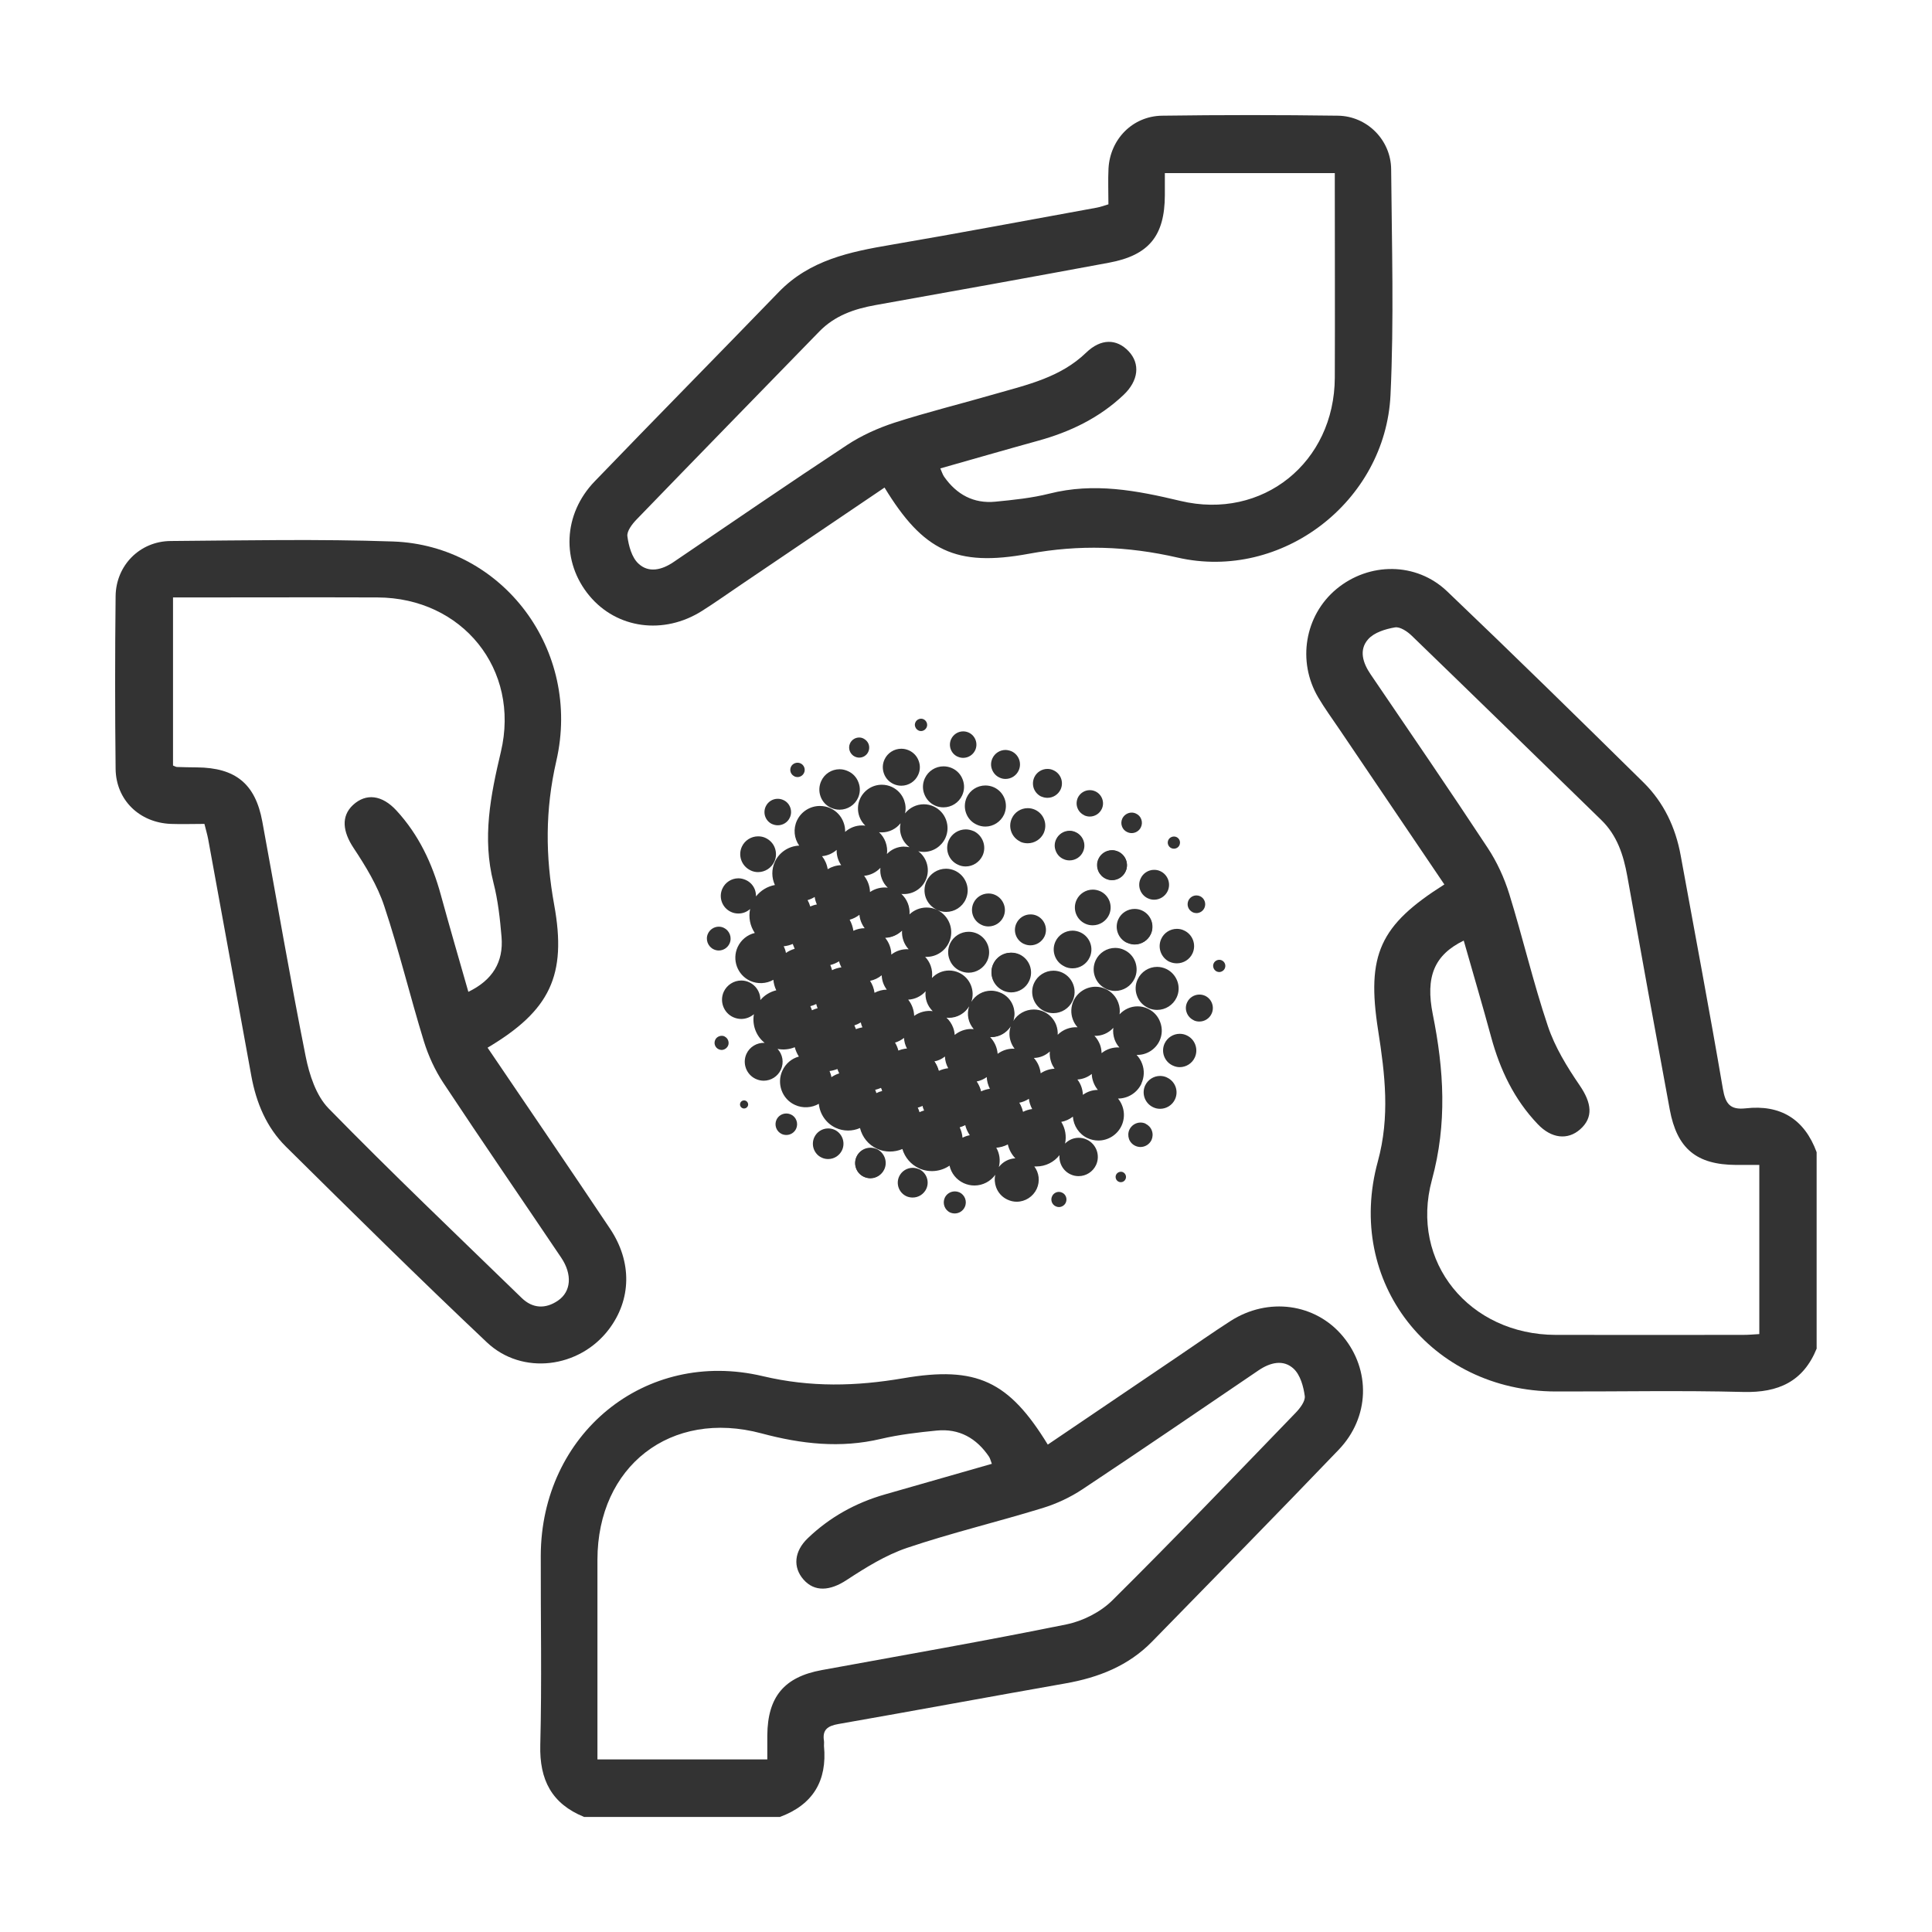<?xml version="1.0" encoding="UTF-8"?><svg id="Capa_1" xmlns="http://www.w3.org/2000/svg" viewBox="0 0 239.3 239.3"><defs><style>.cls-1{fill:#333;}</style></defs><g><path class="cls-1" d="M225.03,167c-1.66,4.12-4.75,5.52-9.1,5.41-7.75-.2-15.5-.04-23.25-.06-15.46-.04-26.11-13.56-22.02-28.49,1.52-5.57,.89-10.79,.04-16.22-1.48-9.42,.22-13.05,8.2-18.09-4.33-6.41-8.67-12.81-13-19.22-.88-1.31-1.82-2.58-2.62-3.94-2.64-4.47-1.67-10.16,2.24-13.42,4.04-3.36,9.9-3.38,13.73,.28,8.19,7.81,16.27,15.74,24.33,23.68,2.5,2.47,3.96,5.56,4.59,9.02,1.76,9.64,3.58,19.26,5.23,28.92,.32,1.86,.9,2.62,2.82,2.41,4.31-.49,7.28,1.33,8.79,5.43v24.28Zm-7.11-22.71c-1.12,0-2.01,0-2.9,0-4.89-.03-7.3-2.01-8.2-6.85-1.78-9.63-3.54-19.27-5.26-28.91-.47-2.62-1.26-5.06-3.22-6.96-7.81-7.61-15.62-15.23-23.46-22.81-.55-.54-1.47-1.16-2.1-1.05-1.18,.2-2.58,.63-3.32,1.47-1.17,1.32-.66,2.93,.31,4.35,4.86,7.14,9.74,14.27,14.49,21.48,1.15,1.74,2.06,3.72,2.68,5.72,1.68,5.43,2.97,10.98,4.78,16.36,.87,2.6,2.37,5.05,3.93,7.33,1.5,2.19,1.74,3.98,.07,5.46-1.55,1.37-3.57,1.14-5.26-.65-2.91-3.05-4.66-6.72-5.76-10.76-1.08-3.99-2.26-7.95-3.4-11.97-3.64,1.78-4.77,4.46-3.83,9.15,1.38,6.85,1.79,13.52-.11,20.49-2.78,10.21,4.68,19.17,15.31,19.2,7.75,.02,15.5,0,23.25,0,.66,0,1.31-.06,1.99-.1v-20.95Z"/><path class="cls-1" d="M72.33,225.04c-4-1.63-5.52-4.59-5.41-8.89,.2-7.82,.04-15.64,.06-23.46,.04-15.03,12.86-25.69,27.49-22.24,5.95,1.41,11.56,1.26,17.42,.26,9.1-1.56,13.08,.37,17.89,8.22,5.38-3.65,10.76-7.29,16.14-10.93,2.16-1.46,4.29-2.96,6.48-4.37,4.68-3.01,10.55-2.19,13.94,1.9,3.46,4.17,3.33,10.02-.54,14.05-7.64,7.97-15.38,15.85-23.1,23.75-2.94,3.01-6.65,4.46-10.74,5.18-9.38,1.65-18.74,3.39-28.12,5.03-1.31,.23-2.01,.7-1.78,2.1,.03,.2-.01,.41,0,.62,.41,4.31-1.36,7.27-5.46,8.79h-24.28Zm22.71-7.11c0-1.1,0-2.04,0-2.99,.04-4.77,2.09-7.23,6.74-8.08,10.11-1.85,20.23-3.61,30.3-5.66,2.03-.41,4.23-1.52,5.69-2.97,7.7-7.63,15.19-15.46,22.72-23.25,.54-.56,1.21-1.44,1.12-2.07-.16-1.18-.55-2.6-1.37-3.37-1.28-1.2-2.92-.78-4.35,.19-7.26,4.93-14.5,9.88-21.81,14.73-1.52,1.01-3.24,1.81-4.98,2.34-5.56,1.71-11.24,3.06-16.75,4.92-2.66,.9-5.14,2.45-7.51,4-2.01,1.32-3.94,1.5-5.32-.08-1.33-1.52-1.16-3.49,.53-5.11,2.72-2.61,5.93-4.39,9.56-5.43,4.39-1.26,8.79-2.51,13.24-3.79-.15-.4-.21-.68-.36-.9-1.55-2.28-3.68-3.49-6.46-3.22-2.32,.23-4.65,.5-6.91,1.03-5.02,1.19-9.87,.64-14.8-.68-11.24-3.01-20.31,4.07-20.32,15.65,0,7.48,0,14.95,0,22.43v2.3h21.05Z"/><path class="cls-1" d="M137.29,25.3c0-1.54-.06-2.98,.01-4.41,.19-3.64,2.98-6.51,6.64-6.56,7.27-.1,14.53-.1,21.8,0,3.6,.06,6.54,3.02,6.57,6.64,.08,9.32,.36,18.66-.08,27.96-.63,13.21-13.48,23.08-26.38,20.13-6.24-1.43-12.18-1.62-18.42-.47-9.05,1.67-13.1-.37-17.87-8.2-5.95,4.02-11.9,8.05-17.84,12.07-1.59,1.07-3.15,2.19-4.77,3.21-4.74,3-10.54,2.21-13.94-1.87-3.5-4.2-3.29-10.11,.66-14.19,7.56-7.85,15.22-15.61,22.79-23.44,3.83-3.96,8.8-4.98,13.92-5.85,8.5-1.45,16.98-3.06,25.47-4.6,.4-.07,.79-.22,1.47-.42Zm-20.82,32.72c.19,.43,.29,.77,.48,1.04,1.54,2.19,3.64,3.34,6.33,3.08,2.25-.22,4.52-.45,6.7-1,5.53-1.4,10.81-.39,16.21,.9,10.21,2.44,19.1-4.77,19.14-15.26,.03-7.82,0-15.64,0-23.46,0-.6,0-1.2,0-1.88h-21.05c0,.99,0,1.87,0,2.75-.02,5.01-1.96,7.43-6.93,8.35-9.63,1.79-19.27,3.53-28.92,5.25-2.62,.47-5.03,1.3-6.94,3.26-7.56,7.77-15.13,15.52-22.66,23.31-.54,.56-1.21,1.44-1.12,2.07,.16,1.18,.54,2.61,1.36,3.37,1.28,1.21,2.92,.79,4.35-.18,7.15-4.85,14.27-9.74,21.48-14.49,1.8-1.19,3.85-2.11,5.9-2.78,4.1-1.32,8.3-2.35,12.44-3.55,4.01-1.15,8.11-2.05,11.29-5.12,1.83-1.77,3.78-1.74,5.26-.18,1.47,1.56,1.23,3.66-.63,5.42-3.01,2.85-6.62,4.58-10.58,5.67-4.02,1.11-8.02,2.27-12.12,3.43Z"/><path class="cls-1" d="M60.4,129.78c5.11,7.54,10.17,14.95,15.16,22.41,2.76,4.13,2.64,8.79-.15,12.47-3.64,4.8-10.73,5.74-15.11,1.6-8.42-7.95-16.66-16.1-24.9-24.25-2.39-2.37-3.66-5.41-4.27-8.74-1.77-9.77-3.56-19.53-5.34-29.3-.11-.6-.29-1.18-.47-1.92-1.44,0-2.8,.05-4.17,0-3.88-.16-6.78-2.96-6.83-6.81-.08-7.13-.08-14.26,0-21.39,.04-3.82,3-6.81,6.81-6.84,9.19-.07,18.38-.26,27.56,.06,13.57,.48,23.37,13.44,20.22,27.17-1.4,6.08-1.36,11.82-.27,17.82,1.6,8.77-.53,13.12-8.25,17.71Zm-2.39-6.93c2.98-1.44,4.38-3.68,4.11-6.82-.19-2.25-.44-4.52-1-6.7-1.41-5.53-.36-10.81,.92-16.21,2.42-10.22-4.79-19.08-15.28-19.12-7.82-.03-15.64,0-23.45,0-.6,0-1.19,0-1.88,0v20.82c.24,.09,.36,.18,.49,.18,.82,.03,1.64,.04,2.47,.05,4.78,.04,7.24,2.03,8.1,6.71,1.79,9.7,3.44,19.42,5.37,29.09,.45,2.26,1.29,4.85,2.83,6.43,7.81,7.99,15.91,15.7,23.93,23.49,1.36,1.32,2.96,1.38,4.5,.32,1.63-1.12,1.78-3.24,.4-5.3-4.86-7.22-9.8-14.39-14.6-21.65-1.04-1.57-1.86-3.36-2.42-5.17-1.71-5.56-3.07-11.23-4.91-16.75-.84-2.54-2.3-4.93-3.79-7.18-1.35-2.03-1.58-3.93-.08-5.33,1.62-1.5,3.61-1.25,5.39,.69,2.75,2.99,4.43,6.55,5.49,10.44,1.1,4.01,2.26,7.99,3.41,12.01Z"/></g><g><path class="cls-1" d="M116.07,112.7c.35,.17,.73,.25,1.12,.25,1.04,0,1.99-.61,2.42-1.55,.3-.65,.33-1.38,.08-2.04-.25-.67-.74-1.2-1.39-1.51-.35-.16-.73-.25-1.12-.25-1.04,0-1.99,.61-2.42,1.55-.3,.65-.33,1.38-.09,2.04,.25,.67,.74,1.2,1.39,1.5m4.92-10.55c.34,.16,.7,.24,1.07,.24,.99,0,1.89-.59,2.31-1.48,.28-.62,.31-1.31,.08-1.95-.24-.64-.7-1.14-1.32-1.43-.34-.15-.69-.23-1.07-.23-.99,0-1.9,.58-2.31,1.48-.28,.62-.31,1.31-.08,1.94,.23,.64,.7,1.15,1.32,1.43m-.4,.8c-.3-.13-.63-.21-.96-.21-.89,0-1.72,.53-2.09,1.33-.53,1.15-.03,2.52,1.12,3.04,.3,.15,.62,.22,.96,.22,.89,0,1.71-.53,2.09-1.34,.53-1.14,.03-2.51-1.12-3.05m19.03,13.85c.29,.14,.6,.2,.92,.21,.86,0,1.65-.51,2.01-1.28,.25-.53,.27-1.14,.07-1.69-.21-.55-.61-.99-1.15-1.24-.3-.14-.61-.2-.93-.2-.86,0-1.65,.5-2.01,1.28-.51,1.1-.03,2.42,1.08,2.93m2.57-5.53c.24,.12,.51,.18,.78,.18,.72,0,1.38-.43,1.68-1.07,.43-.93,.02-2.03-.9-2.46-.25-.12-.5-.17-.78-.17-.72,0-1.38,.43-1.67,1.08-.21,.44-.23,.95-.06,1.41,.17,.46,.51,.83,.96,1.04m2.9-6.22c.1,.05,.21,.07,.32,.07,.3,0,.57-.17,.69-.44,.08-.19,.09-.4,.02-.58-.07-.19-.21-.34-.39-.42-.37-.17-.84,0-1.01,.37-.18,.38,0,.83,.37,1m-5.44-1.98c.17,.08,.35,.12,.53,.12,.49,0,.95-.29,1.15-.74,.14-.3,.16-.65,.04-.97-.11-.32-.35-.57-.66-.71-.17-.08-.35-.12-.53-.12-.49,0-.95,.3-1.16,.74-.14,.31-.16,.65-.04,.97,.11,.32,.35,.57,.66,.71m-3.26,5.33c.16,.18,.36,.34,.59,.44,.25,.12,.51,.18,.78,.18,.72,0,1.38-.42,1.68-1.08,.43-.92,.02-2.02-.9-2.45-.25-.11-.51-.18-.77-.18h-.03c-.72,0-1.37,.42-1.67,1.07-.21,.44-.22,.94-.06,1.4,.08,.24,.22,.45,.39,.62m-17.47,11.84c.34,.16,.7,.24,1.06,.24h0c.99,0,1.89-.58,2.31-1.47,.59-1.27,.03-2.78-1.24-3.37-.33-.15-.69-.23-1.06-.23-.99,0-1.9,.58-2.31,1.47-.28,.62-.31,1.31-.07,1.94,.23,.64,.7,1.14,1.31,1.43m15.39-19.26c.22,.1,.45,.15,.68,.15,.64,0,1.22-.37,1.49-.95,.38-.81,.02-1.79-.8-2.17-.22-.1-.44-.15-.69-.15-.63,0-1.21,.37-1.48,.94-.18,.41-.2,.85-.05,1.25,.15,.41,.45,.73,.85,.92m-7.93,3.28c.29,.13,.6,.19,.92,.19,.84,0,1.62-.49,1.98-1.25,.24-.54,.27-1.12,.07-1.67-.2-.55-.6-.98-1.13-1.23-.29-.13-.59-.2-.91-.2-.85,0-1.62,.49-1.97,1.26-.51,1.09-.03,2.38,1.06,2.89m2.6-5.59c.24,.11,.5,.16,.75,.16,.7,0,1.33-.41,1.63-1.04,.41-.9,.02-1.96-.88-2.37-.24-.12-.49-.17-.76-.17-.69,0-1.33,.41-1.62,1.04-.2,.44-.22,.93-.06,1.38,.17,.44,.49,.8,.93,1.01m-7.4,15.89c.27,.13,.56,.19,.85,.19,.79,0,1.52-.46,1.85-1.18,.23-.49,.25-1.05,.06-1.56-.19-.51-.56-.92-1.05-1.15-.27-.13-.56-.19-.86-.19-.79,0-1.52,.46-1.85,1.18-.47,1.02-.03,2.23,.99,2.7m-2.74,33.14c-.18-.08-.38-.12-.57-.12-.53,0-1.02,.31-1.24,.79-.31,.69-.02,1.5,.66,1.82,.19,.08,.38,.12,.58,.12,.53,0,1.02-.31,1.24-.8,.32-.68,.02-1.49-.67-1.82m-10.23-5.35c-.25-.12-.51-.17-.79-.17-.74,0-1.41,.43-1.72,1.1-.21,.46-.24,.97-.06,1.45,.17,.47,.52,.85,.98,1.06,.25,.11,.52,.18,.8,.18,.73,0,1.41-.44,1.72-1.11,.44-.94,.02-2.07-.93-2.52m30.5,2.87c-.31-.14-.71,0-.86,.32-.15,.32,0,.72,.32,.86,.08,.04,.18,.06,.27,.06,.25,0,.48-.15,.58-.38,.15-.33,0-.71-.32-.86m-25.27-.37c-.24-.11-.51-.17-.77-.17-.72,0-1.38,.42-1.68,1.07-.43,.93-.02,2.02,.9,2.45,.25,.11,.51,.16,.78,.16,.72,0,1.37-.42,1.68-1.07,.43-.93,.02-2.02-.9-2.45m36.87-24.48c.1,.04,.21,.07,.31,.07,.29,0,.57-.18,.69-.44,.18-.39,.01-.83-.37-1.01-.37-.17-.83,0-1,.37-.09,.18-.09,.39-.02,.58,.07,.19,.21,.34,.39,.43m-19.15,27.39c-.12-.06-.26-.09-.39-.09-.36,0-.7,.21-.85,.55-.22,.46-.01,1.03,.46,1.24,.13,.06,.26,.09,.39,.09,.36,0,.7-.22,.85-.55,.21-.47,.01-1.03-.46-1.24m10.35-8.54c-.2-.09-.42-.14-.63-.14-.59,0-1.13,.35-1.38,.88-.17,.37-.18,.78-.05,1.16,.14,.38,.42,.68,.79,.85,.2,.09,.41,.14,.63,.14,.58,0,1.12-.34,1.37-.87,.16-.37,.18-.78,.04-1.16-.14-.38-.42-.68-.78-.85m3.37-7.21c.28,.13,.56,.2,.86,.2,.8,0,1.54-.47,1.87-1.2,.23-.5,.25-1.06,.06-1.58-.19-.52-.57-.93-1.07-1.16-.27-.13-.56-.19-.86-.19-.8,0-1.53,.47-1.87,1.2-.48,1.03-.02,2.26,1.01,2.73m2.47-18.98c.15,.06,.3,.1,.46,.1h0c.43,0,.81-.25,.99-.64,.25-.55,.01-1.2-.53-1.45-.15-.07-.3-.1-.46-.1-.43,0-.81,.25-.99,.63-.25,.55-.02,1.19,.53,1.45m-5.52,11.86c.35,.16,.73,.24,1.11,.24h0c1.04,0,1.98-.6,2.42-1.54,.3-.64,.33-1.37,.08-2.04-.25-.66-.74-1.2-1.38-1.5-.35-.16-.73-.25-1.12-.25-1.03,0-1.98,.61-2.41,1.55-.3,.64-.33,1.37-.08,2.03,.24,.67,.73,1.2,1.38,1.5m2.66-5.71c.28,.13,.59,.19,.9,.19h0c.83,0,1.59-.48,1.94-1.24,.49-1.07,.02-2.34-1.05-2.83-.28-.14-.58-.2-.89-.2-.83,0-1.6,.49-1.94,1.25-.49,1.07-.02,2.34,1.04,2.84m2.99,7.24c.22,.11,.46,.15,.7,.15,.65,0,1.24-.38,1.51-.97,.39-.84,.02-1.83-.81-2.22-.22-.1-.46-.15-.7-.15-.65,0-1.25,.38-1.52,.97-.19,.4-.21,.85-.05,1.27,.15,.41,.46,.75,.87,.94m-3.32,7.09c-.27-.13-.56-.19-.85-.19-.79,0-1.51,.46-1.85,1.18-.47,1.02-.02,2.23,1,2.7,.27,.13,.56,.19,.85,.19,.79,0,1.52-.46,1.85-1.18,.47-1.02,.03-2.22-.99-2.69m-3.18,.75c.36-.78,.4-1.65,.1-2.45-.15-.42-.39-.79-.69-1.11,1.19,.05,2.33-.65,2.84-1.74,.34-.73,.37-1.55,.09-2.3-.27-.76-.82-1.35-1.55-1.69-.4-.19-.82-.28-1.26-.28-.86,0-1.66,.37-2.23,.99,.07-.48,.02-.98-.16-1.45-.28-.75-.83-1.35-1.56-1.69-.4-.19-.82-.28-1.25-.28-1.17,0-2.24,.69-2.73,1.74-.33,.73-.37,1.55-.09,2.3,.13,.37,.33,.7,.59,.98-.92-.06-1.82,.29-2.46,.93,.02-.39-.04-.8-.18-1.19-.27-.74-.82-1.33-1.54-1.67-.4-.18-.82-.27-1.24-.27-1.04,0-2.01,.55-2.54,1.42,.2-.61,.19-1.26-.03-1.87-.26-.72-.79-1.28-1.48-1.6,0,0-.02,0-.02,0-.02-.01-.03-.02-.04-.02-.38-.17-.78-.26-1.19-.26-1,0-1.93,.53-2.44,1.38,.49-1.4-.16-2.98-1.53-3.61-.39-.18-.8-.27-1.22-.27-.82,0-1.59,.35-2.13,.93,.07-.51,.02-1.04-.16-1.53-.15-.41-.38-.78-.68-1.09,.06,0,.12,0,.18,0,1.19,0,2.27-.7,2.77-1.78,.71-1.53,.03-3.34-1.49-4.05-.41-.19-.83-.28-1.28-.28-.8,0-1.56,.31-2.12,.85,.08-.95-.3-1.89-1.01-2.54,.11,.02,.22,.02,.33,.02,1.15,0,2.2-.67,2.68-1.71,.33-.71,.36-1.52,.09-2.25-.2-.54-.55-1.01-1-1.34,.22,.05,.44,.08,.67,.08,1.15,0,2.19-.67,2.68-1.71,.33-.72,.36-1.51,.09-2.26-.27-.74-.81-1.32-1.53-1.66-.39-.18-.8-.27-1.23-.27-.91,0-1.77,.43-2.32,1.13,.12-.54,.08-1.09-.11-1.62-.27-.74-.82-1.33-1.53-1.66-.39-.18-.81-.27-1.24-.27-1.15,0-2.19,.67-2.68,1.71-.33,.72-.36,1.51-.09,2.25,.16,.43,.41,.8,.73,1.11-.14-.02-.28-.03-.42-.03-.78,0-1.52,.3-2.08,.8,.01-.39-.05-.79-.2-1.18-.29-.78-.86-1.4-1.62-1.75-.41-.19-.86-.28-1.31-.28-1.22,0-2.33,.71-2.84,1.81-.48,1.03-.35,2.21,.28,3.1-1.29,.05-2.47,.82-3.01,2-.43,.93-.42,1.97,0,2.88-.94,.17-1.76,.68-2.34,1.41,0-.26-.04-.55-.13-.81-.2-.55-.6-.98-1.13-1.22-.29-.13-.6-.21-.92-.21-.85,0-1.63,.5-1.98,1.27-.51,1.09-.03,2.39,1.06,2.89,.29,.14,.6,.2,.92,.2,.55,0,1.06-.2,1.45-.56-.22,1.03-.01,2.1,.58,2.97-.93,.22-1.71,.86-2.12,1.74-.73,1.58-.04,3.46,1.54,4.19,.92,.42,2.02,.37,2.88-.13,.04,.45,.16,.89,.36,1.3-.78,.19-1.46,.61-1.97,1.21,0-.29-.04-.58-.15-.87-.22-.59-.66-1.07-1.23-1.33-.31-.15-.65-.22-.99-.22-.92,0-1.77,.55-2.16,1.38-.55,1.19-.03,2.61,1.16,3.16,.32,.14,.65,.22,1,.22,.58,0,1.14-.22,1.57-.59-.24,1.34,.27,2.71,1.33,3.55-.95-.04-1.85,.49-2.25,1.36-.54,1.17-.02,2.57,1.15,3.11,.31,.14,.64,.22,.98,.22,.91,0,1.74-.53,2.13-1.36,.41-.89,.22-1.9-.41-2.58,.7,.14,1.46,.07,2.13-.21,.11,.41,.28,.8,.51,1.16-.9,.24-1.64,.87-2.04,1.74-.36,.78-.39,1.65-.1,2.45,.29,.8,.88,1.45,1.66,1.8,.94,.44,2.07,.37,2.95-.14,.12,1.27,.91,2.43,2.1,2.98,.95,.44,2.06,.44,3,.02,.28,1.13,1.04,2.08,2.11,2.57,1,.46,2.16,.45,3.14,.03,.31,1.05,1.05,1.92,2.06,2.39,1.23,.57,2.7,.42,3.78-.33,.21,.95,.85,1.75,1.76,2.17,.42,.19,.86,.29,1.33,.29,1.03,0,1.99-.51,2.58-1.33-.12,.51-.08,1.05,.1,1.55,.25,.68,.75,1.23,1.41,1.53,.36,.17,.75,.26,1.14,.26h0c1.06,0,2.03-.63,2.48-1.59,.43-.94,.29-2.01-.3-2.78,.09,0,.18,0,.27,0,1.13,0,2.18-.54,2.85-1.4-.03,.35,.02,.71,.14,1.04,.22,.6,.66,1.08,1.23,1.34,.32,.15,.65,.22,1,.22,.92,0,1.77-.54,2.16-1.38,.55-1.19,.03-2.61-1.16-3.15-.31-.15-.65-.22-.99-.22-.65,0-1.25,.27-1.69,.72,.2-.92,.03-1.89-.47-2.69,.52-.09,1.02-.32,1.44-.65,.08,1.13,.76,2.18,1.83,2.67,.42,.19,.87,.29,1.32,.29,1.23,0,2.36-.72,2.88-1.84,.53-1.15,.31-2.45-.44-3.36h0c1.24,0,2.39-.73,2.91-1.86m-44.04-16.17c-.05-.29-.14-.56-.28-.83,.39-.04,.77-.14,1.12-.29,.07,.2,.15,.4,.24,.6-.39,.11-.76,.29-1.09,.52m3.02-5.76c-.08-.28-.19-.54-.33-.79,.31-.09,.61-.22,.88-.39,.04,.32,.14,.63,.27,.93-.29,.05-.56,.14-.82,.25m2.16-4.62c-.09-.59-.33-1.14-.7-1.61,.68-.06,1.31-.34,1.81-.78-.02,.66,.17,1.33,.56,1.89-.6,.02-1.18,.2-1.67,.5m-1.95,17.47c-.06-.17-.12-.34-.2-.5,.25-.07,.5-.15,.73-.27,.04,.18,.1,.35,.17,.52-.24,.07-.47,.14-.69,.25m2.48-4.96c-.05-.22-.13-.43-.22-.64,.38-.09,.75-.25,1.09-.46,.06,.26,.16,.51,.29,.75-.41,.05-.8,.17-1.16,.35m2.64-4.89c-.07-.48-.23-.94-.46-1.36,.44-.12,.85-.33,1.21-.61,.05,.6,.29,1.18,.65,1.66-.49,0-.96,.11-1.4,.32m2.06-4.8c-.02-.73-.28-1.43-.73-2.01,.78-.07,1.5-.43,2.02-.99-.05,.45,0,.9,.17,1.34,.16,.43,.41,.82,.74,1.12-.76-.1-1.56,.1-2.2,.54m4.23-5.63c-.81,0-1.59,.34-2.13,.92,.07-.5,0-1-.17-1.48-.17-.47-.45-.88-.81-1.22,.11,.02,.22,.02,.34,.02,.91,0,1.77-.43,2.32-1.13-.11,.54-.08,1.1,.12,1.63,.2,.55,.55,1.01,1,1.34-.22-.05-.44-.07-.67-.07m-9.01,28.54c-.04-.25-.13-.51-.23-.75,.33-.04,.66-.13,.97-.25,.06,.18,.14,.36,.23,.54-.35,.11-.67,.27-.97,.47m3.04-5.94c-.06-.16-.12-.32-.2-.47,.28-.09,.55-.22,.8-.37,.04,.21,.11,.42,.2,.61-.28,.05-.54,.12-.8,.22m2.3-4.5c-.07-.53-.26-1.03-.55-1.48,.53-.11,1.03-.35,1.44-.69,.02,.64,.24,1.26,.63,1.78-.53,0-1.05,.15-1.52,.39m2.08-4.73c0-.76-.28-1.5-.76-2.08,.79-.02,1.54-.36,2.09-.89-.03,.42,.03,.85,.18,1.26,.14,.39,.36,.75,.64,1.05-.78-.06-1.56,.19-2.15,.66m-1.85,17.15c-.04-.14-.09-.27-.15-.4,.25-.06,.5-.15,.74-.25,.04,.13,.09,.26,.14,.39-.26,.06-.5,.15-.74,.27m2.74-5.26c-.09-.35-.23-.69-.42-1,.4-.12,.78-.32,1.11-.58,.03,.46,.15,.91,.37,1.31-.36,.03-.73,.12-1.07,.26m1.96-4.3c-.02-.73-.28-1.44-.74-2.01,.83-.04,1.61-.42,2.16-1.04-.11,.91,.22,1.83,.88,2.46-.81-.11-1.65,.12-2.3,.59m.66,11.92c-.06-.2-.13-.39-.22-.58,.18-.05,.36-.12,.53-.19,.01-.01,.04-.02,.05-.03,.05,.21,.12,.41,.21,.6-.2,.05-.39,.12-.57,.21m2.37-5.11c-.11-.43-.29-.82-.54-1.18,.49-.09,.94-.3,1.32-.61,.02,.51,.16,1.01,.41,1.45-.41,.05-.81,.16-1.19,.34m4.05-5.2c-.76,0-1.49,.27-2.06,.74-.02-.3-.08-.61-.19-.9-.18-.48-.46-.9-.83-1.24,.1,0,.2,.02,.3,.02,1.03,0,1.99-.55,2.51-1.43-.34,.99-.1,2.07,.57,2.82-.1,0-.2,0-.3,0m-1.09,13.46c-.04-.45-.16-.89-.36-1.3,.24-.08,.46-.17,.69-.28,.11,.46,.31,.89,.57,1.27-.31,.06-.62,.16-.9,.31m1.73-6.96c.46-.09,.9-.28,1.27-.55,.02,.5,.16,1,.39,1.45-.39,.05-.78,.17-1.13,.34-.1-.45-.29-.86-.54-1.24m4.56-4.07c-.71,0-1.38,.23-1.93,.64-.06-.78-.39-1.51-.93-2.07,.05,0,.07,.01,.13,0,.99,0,1.9-.52,2.42-1.35-.22,.64-.21,1.33,.03,1.97,.11,.3,.26,.57,.45,.82-.06,0-.12,0-.17,0m2.55,1.14c.75-.01,1.45-.31,1.98-.8-.04,.46,.03,.92,.19,1.37,.1,.27,.24,.53,.4,.76-.61,.03-1.21,.23-1.72,.57-.08-.71-.37-1.38-.85-1.9m-.21,6.33c-.4,.05-.79,.17-1.15,.36-.09-.4-.25-.79-.46-1.14,.43-.08,.84-.25,1.21-.49,.05,.44,.19,.87,.41,1.27m-4.13,7.18c.21-.81,.1-1.67-.32-2.39,.5-.04,.98-.18,1.43-.41,.15,.65,.47,1.24,.93,1.72-.81,.04-1.56,.44-2.04,1.08m10.41-8.94c-.03-.7-.26-1.36-.68-1.9,.66-.04,1.28-.29,1.78-.69,0,.34,.08,.69,.2,1.02,.13,.35,.32,.68,.55,.96-.67,0-1.32,.22-1.85,.61m2.31-5.18c0-.34-.07-.7-.19-1.03-.16-.41-.39-.79-.69-1.1,.89,.04,1.75-.34,2.34-.99-.07,.49,0,.98,.16,1.45,.14,.37,.33,.7,.59,.98-.8-.05-1.59,.21-2.2,.7m.55-7.95c.35,.16,.73,.25,1.12,.25,1.03,0,1.98-.6,2.42-1.55,.3-.65,.32-1.37,.08-2.04-.25-.67-.74-1.2-1.38-1.49-.35-.17-.73-.25-1.11-.25-1.03,0-1.98,.6-2.42,1.54-.3,.65-.33,1.38-.08,2.04,.24,.66,.73,1.2,1.38,1.49m-2.59-8.07c.29,.14,.61,.2,.93,.2,.86,0,1.65-.51,2.01-1.28,.25-.54,.27-1.14,.07-1.7-.21-.55-.61-.99-1.15-1.24-.3-.13-.61-.2-.93-.2-.86,0-1.65,.51-2.01,1.29-.51,1.1-.03,2.42,1.08,2.93m-2.71-8.01c.25,.12,.5,.17,.77,.17,.71,0,1.37-.42,1.66-1.06,.21-.45,.23-.94,.06-1.4-.17-.46-.51-.83-.95-1.03-.24-.12-.5-.18-.77-.18-.71,0-1.37,.42-1.67,1.07-.21,.45-.23,.94-.05,1.4,.17,.46,.5,.83,.95,1.03m.16,13.32c.31,.15,.64,.22,.98,.22,.91,0,1.74-.53,2.12-1.36,.54-1.16,.03-2.55-1.14-3.09-.31-.14-.64-.22-.98-.22-.91,0-1.74,.53-2.12,1.35-.54,1.17-.03,2.56,1.14,3.09m-2.5,5.54c.35,.16,.72,.24,1.1,.24,1.02,0,1.96-.6,2.39-1.53,.61-1.31,.03-2.88-1.28-3.49-.35-.16-.72-.24-1.1-.24-1.02,0-1.96,.6-2.39,1.52-.61,1.32-.03,2.89,1.29,3.5m-37.01,11.09c-.25-.11-.55,0-.66,.24-.06,.13-.07,.26-.02,.39,.05,.13,.14,.22,.26,.28,.07,.03,.14,.05,.21,.05,.19,0,.38-.12,.46-.29,.12-.25,0-.55-.25-.67m.6-28.53c.29,.14,.6,.21,.92,.21,.86,0,1.65-.5,2.02-1.29,.25-.53,.27-1.13,.07-1.69-.2-.56-.61-.99-1.15-1.25-.29-.14-.6-.2-.93-.2-.86,0-1.65,.5-2.01,1.28-.51,1.1-.03,2.42,1.09,2.94m-3.33,7.11c-.19-.09-.4-.14-.62-.14-.57,0-1.1,.34-1.34,.86-.34,.74-.01,1.61,.72,1.95,.2,.09,.4,.14,.61,.14,.57,0,1.1-.33,1.34-.86,.34-.73,.02-1.61-.72-1.95m6.01-12.85c.22,.1,.45,.15,.69,.15,.64,0,1.23-.37,1.49-.95,.19-.4,.2-.85,.05-1.26-.15-.41-.45-.74-.86-.92-.22-.1-.45-.15-.69-.15-.64,0-1.22,.37-1.49,.96-.38,.83-.02,1.8,.81,2.18m7.3-2.02c.33,.16,.68,.23,1.05,.23,.97,0,1.87-.57,2.27-1.45,.28-.6,.31-1.29,.07-1.91-.23-.64-.69-1.14-1.3-1.41-.34-.16-.69-.24-1.05-.24-.98,0-1.87,.57-2.27,1.46-.28,.61-.31,1.29-.08,1.92,.23,.63,.69,1.13,1.3,1.4m-4.54-3.89c.12,.05,.25,.08,.38,.08,.34,0,.66-.2,.81-.52,.21-.44,.01-.98-.44-1.18-.44-.2-.98,0-1.18,.43-.21,.45-.01,.98,.44,1.18m4.97,43.78c-.25-.11-.52-.17-.8-.17-.74,0-1.41,.43-1.72,1.1-.21,.46-.23,.98-.06,1.45,.18,.48,.52,.86,.99,1.07,.25,.12,.52,.17,.79,.17,.74,0,1.41-.43,1.72-1.1,.44-.95,.02-2.08-.92-2.52m-5.43-1.9c-.18-.08-.37-.12-.56-.12-.52,0-.99,.3-1.21,.77-.15,.32-.16,.69-.04,1.02,.12,.33,.37,.6,.69,.75,.18,.08,.37,.12,.57,.12,.52,0,.99-.3,1.21-.77,.15-.33,.16-.69,.04-1.02-.12-.33-.36-.6-.69-.75m28.87-21.13c.25,.12,.52,.18,.8,.18,.75,0,1.43-.44,1.75-1.11,.44-.96,.02-2.1-.94-2.55-.26-.12-.53-.17-.8-.17-.75,0-1.43,.43-1.75,1.12-.45,.96-.02,2.1,.94,2.54m-37.08,11.45c-.42-.19-.97,0-1.16,.43-.1,.22-.11,.45-.03,.67,.08,.22,.24,.39,.45,.49,.12,.05,.24,.09,.36,.09,.34,0,.65-.21,.8-.51,.1-.21,.1-.45,.02-.67-.08-.22-.24-.39-.45-.49m34.06-32.07c.24,.12,.49,.17,.75,.17,.7,0,1.33-.41,1.62-1.04,.42-.9,.03-1.96-.87-2.38-.24-.1-.49-.16-.75-.17-.7,0-1.34,.41-1.63,1.05-.2,.44-.22,.92-.05,1.36,.17,.45,.49,.81,.93,1.01m.43,26.38c.33,.15,.67,.23,1.02,.23,.96,0,1.84-.56,2.23-1.43,.28-.6,.3-1.27,.08-1.88-.23-.62-.68-1.11-1.27-1.39-.33-.15-.67-.22-1.03-.22-.96,0-1.83,.56-2.23,1.42-.57,1.23-.03,2.69,1.2,3.26m-18.33-28.96c.17,.08,.35,.12,.53,.12,.48,0,.92-.28,1.12-.72,.14-.3,.15-.64,.04-.95-.12-.31-.35-.55-.65-.7-.16-.08-.34-.12-.52-.12-.49,0-.93,.29-1.13,.72-.29,.62-.01,1.36,.6,1.65m12.73,0c.22,.1,.45,.15,.68,.15,.64,0,1.22-.37,1.49-.95,.38-.82,.02-1.8-.8-2.18-.22-.1-.45-.15-.69-.15-.64,0-1.22,.38-1.49,.96-.18,.4-.2,.84-.05,1.25,.15,.41,.45,.74,.85,.92m-2.82,6.05c.34,.16,.7,.23,1.07,.23,.99,0,1.9-.58,2.31-1.47,.29-.62,.32-1.32,.08-1.95-.23-.64-.7-1.15-1.32-1.43-.33-.15-.7-.23-1.06-.23-.99,0-1.89,.57-2.31,1.47-.29,.62-.32,1.31-.08,1.95,.24,.64,.7,1.15,1.32,1.43m-5.12-2.66c.3,.14,.63,.21,.96,.21,.89,0,1.71-.52,2.08-1.33,.26-.55,.29-1.17,.07-1.75-.21-.58-.63-1.03-1.19-1.29-.31-.14-.63-.21-.96-.21-.89,0-1.71,.52-2.08,1.33-.26,.55-.28,1.18-.07,1.75,.21,.58,.63,1.03,1.19,1.29m3.08-6.63c.1,.05,.21,.07,.32,.07,.29,0,.56-.18,.69-.45,.09-.18,.09-.39,.02-.58-.07-.19-.21-.34-.39-.43-.37-.18-.84,0-1.01,.37-.09,.19-.1,.39-.02,.58,.07,.19,.21,.35,.39,.43"/><path class="cls-1" d="M119.66,106.99c.75,0,1.44-.44,1.76-1.12,.45-.97,.02-2.12-.94-2.57-.26-.12-.53-.18-.82-.18-.75,0-1.44,.44-1.75,1.13-.45,.96-.03,2.12,.95,2.56,.25,.12,.53,.18,.8,.18m12.08-.69c.23,.11,.48,.17,.74,.17,.68,0,1.31-.41,1.6-1.02,.19-.42,.22-.91,.05-1.35s-.49-.79-.91-.99c-.23-.11-.48-.16-.74-.16-.69,0-1.31,.41-1.6,1.03-.2,.42-.22,.9-.05,1.34,.16,.44,.49,.79,.92,.99m-5.2-2.42c.23,.11,.49,.17,.74,.17,.68,0,1.31-.41,1.6-1.03,.19-.42,.21-.91,.05-1.35-.16-.45-.49-.8-.92-.99-.23-.11-.48-.17-.74-.17-.68,0-1.31,.41-1.6,1.03-.2,.42-.21,.91-.05,1.35,.16,.44,.49,.8,.92,.99m-2.36,18.64c.31,.14,.65,.22,.99,.22,.92,0,1.76-.54,2.15-1.38,.27-.57,.29-1.21,.07-1.81-.22-.59-.66-1.07-1.23-1.33-.31-.14-.65-.22-.99-.22-.92,0-1.77,.54-2.15,1.38-.55,1.18-.03,2.59,1.16,3.14m4.85-23.99c.22,.1,.45,.15,.69,.15,.63,0,1.22-.37,1.48-.94,.38-.82,.02-1.79-.8-2.17-.21-.1-.44-.15-.68-.15-.63,0-1.21,.37-1.48,.95-.19,.39-.21,.83-.05,1.24,.15,.41,.45,.74,.84,.93m5.42,2.12c.17,.08,.35,.11,.53,.12,.49,0,.95-.29,1.15-.74,.14-.3,.16-.65,.04-.97-.12-.32-.35-.57-.66-.72-.17-.08-.35-.12-.53-.12-.49,0-.94,.29-1.15,.74-.15,.31-.16,.66-.04,.98,.12,.31,.35,.57,.66,.71m-13.28,1.18c.29,.13,.6,.2,.91,.2,.85,0,1.62-.5,1.98-1.26,.24-.53,.26-1.12,.06-1.67-.2-.55-.6-.98-1.13-1.22-.29-.14-.59-.2-.91-.2-.84,0-1.62,.5-1.98,1.26-.5,1.09-.03,2.38,1.06,2.89m-4.8,10.31c.27,.12,.56,.19,.85,.19,.79,0,1.52-.47,1.85-1.19,.23-.5,.25-1.04,.07-1.55-.19-.51-.56-.92-1.06-1.15-.27-.13-.56-.18-.85-.18-.79,0-1.52,.46-1.85,1.18-.47,1.02-.02,2.23,1,2.7m2.61,7.95c.31,.14,.65,.22,.99,.22,.92,0,1.76-.54,2.15-1.38,.27-.58,.29-1.22,.07-1.81-.22-.59-.65-1.07-1.23-1.33-.31-.15-.65-.23-.99-.23-.92,0-1.77,.55-2.15,1.38-.55,1.19-.02,2.6,1.16,3.14m3.43-9.08c-.66,0-1.26,.39-1.54,.99-.39,.85-.02,1.86,.83,2.25,.22,.11,.46,.16,.71,.16,.66,0,1.26-.39,1.54-.99,.39-.86,.02-1.86-.83-2.25-.22-.1-.46-.16-.71-.16m1.39-14.91c.22,.1,.45,.15,.68,.15,.64,0,1.22-.37,1.49-.95,.38-.82,.02-1.8-.8-2.17-.22-.11-.45-.15-.68-.15-.64,0-1.23,.37-1.49,.94-.18,.4-.2,.85-.05,1.26,.15,.41,.45,.74,.85,.93m3.81,17.33c-.66,0-1.27,.39-1.54,.99-.39,.85-.02,1.86,.83,2.25,.22,.11,.46,.16,.71,.16,.66,0,1.26-.39,1.54-.99,.4-.85,.02-1.86-.83-2.25-.22-.1-.46-.16-.71-.16m14.92-2.84c.14,.06,.3,.1,.46,.1h0c.42,0,.81-.24,.99-.63,.25-.55,.01-1.19-.53-1.45-.14-.07-.3-.1-.46-.1-.42,0-.81,.25-.99,.63-.25,.54-.01,1.19,.53,1.45m-2.86,6.15c.28,.13,.58,.2,.9,.2,.83,0,1.59-.49,1.94-1.24,.5-1.06,.03-2.34-1.04-2.84-.29-.13-.58-.2-.89-.2-.83,0-1.59,.49-1.94,1.24-.5,1.08-.02,2.34,1.05,2.84m2.99,7.25c.22,.1,.46,.15,.7,.15,.65,0,1.24-.38,1.52-.97,.39-.83,.02-1.82-.81-2.21-.22-.11-.45-.16-.7-.16-.65,0-1.24,.39-1.52,.97-.19,.41-.21,.86-.05,1.28,.15,.41,.46,.75,.86,.93m-13.25,1.05c.32,.15,.67,.23,1.02,.23,.96,0,1.83-.55,2.23-1.43,.28-.59,.3-1.27,.08-1.88-.22-.61-.68-1.11-1.28-1.38-.32-.15-.67-.23-1.02-.23-.96,0-1.83,.56-2.24,1.42-.56,1.23-.02,2.69,1.21,3.26m16.07-7.11c.1,.05,.21,.07,.32,.07,.29,0,.57-.18,.69-.43,.17-.38,.01-.83-.37-1.01-.37-.17-.83,0-1.01,.37-.08,.18-.09,.39-.03,.58,.07,.19,.21,.34,.4,.42m-8.35,4.21c.31,.14,.64,.22,.98,.22,.91,0,1.74-.53,2.12-1.35,.54-1.17,.03-2.56-1.14-3.1-.31-.14-.64-.21-.98-.21-.91,0-1.74,.53-2.12,1.35-.54,1.17-.03,2.56,1.14,3.09m-5.06-2.81c.25,.12,.52,.17,.8,.17,.75,0,1.43-.43,1.74-1.11,.45-.96,.03-2.11-.94-2.55-.26-.12-.53-.17-.81-.17-.75,0-1.43,.44-1.75,1.11-.44,.96-.02,2.11,.94,2.55m2.49,8.32c.35,.16,.72,.24,1.1,.24,1.02,0,1.96-.6,2.39-1.53,.61-1.32,.03-2.89-1.29-3.49-.35-.16-.72-.25-1.1-.25-1.02,0-1.96,.6-2.39,1.53-.61,1.32-.03,2.88,1.28,3.5m1.84-19.23c.16,.17,.35,.3,.57,.41,.24,.11,.5,.17,.77,.17,.71,0,1.37-.42,1.67-1.07,.21-.45,.23-.94,.06-1.4-.17-.46-.51-.83-.95-1.04-.24-.11-.49-.17-.75-.17-.72,0-1.37,.43-1.67,1.07-.2,.45-.22,.96-.06,1.42,.08,.23,.21,.43,.37,.61m3.49-5.79c.1,.05,.21,.07,.32,.07,.29,0,.56-.17,.69-.44,.08-.18,.09-.39,.02-.58-.07-.19-.21-.34-.4-.43-.37-.17-.83,0-1.01,.37-.17,.38,0,.83,.37,1.01m-.54,28.45c-.27-.12-.56-.19-.86-.19-.79,0-1.52,.47-1.85,1.18-.47,1.02-.03,2.23,1,2.7,.27,.13,.56,.2,.85,.2,.79,0,1.52-.46,1.84-1.19,.47-1.02,.02-2.23-.99-2.7m-30.78,11.31c-.25-.12-.51-.17-.77-.17-.72,0-1.38,.42-1.68,1.07-.43,.93-.03,2.02,.9,2.45,.24,.11,.51,.17,.78,.17,.72,0,1.37-.42,1.67-1.08,.43-.92,.02-2.01-.9-2.44m-5.44-1.97c-.18-.09-.37-.13-.56-.13-.52,0-.99,.3-1.21,.78-.15,.32-.16,.68-.04,1.01,.12,.34,.36,.6,.69,.75,.18,.09,.36,.12,.56,.12,.52,0,1-.3,1.21-.77,.15-.32,.16-.69,.04-1.02-.12-.34-.37-.6-.69-.75m-8.21-9.68c-.43-.2-.97,0-1.16,.43-.1,.21-.11,.45-.03,.67,.08,.23,.24,.4,.46,.5,.12,.05,.24,.08,.36,.08,.34,0,.65-.2,.8-.51,.1-.21,.11-.45,.03-.67-.08-.22-.24-.39-.45-.5m18.8-12.92c.34,.16,.7,.23,1.06,.23,.99,0,1.89-.58,2.31-1.47,.59-1.27,.03-2.78-1.24-3.37-.34-.15-.69-.23-1.06-.23-.98,0-1.89,.57-2.3,1.47-.28,.62-.32,1.31-.08,1.94,.23,.63,.7,1.14,1.32,1.43m-16.16,20.92c-.25-.11-.55,0-.67,.25-.06,.12-.06,.26-.01,.39,.05,.12,.14,.23,.26,.28,.07,.03,.14,.05,.21,.05,.2,0,.38-.12,.46-.3,.12-.25,0-.55-.25-.67m36.34,4.05c-.32-.15-.71,0-.86,.32-.15,.32,0,.71,.31,.86,.09,.04,.18,.06,.28,.06,.25,0,.48-.15,.59-.38,.15-.33,0-.71-.32-.86m-15.38,5.55c-.31-.14-.72,0-.86,.31-.15,.33-.01,.71,.32,.87,.09,.04,.18,.06,.27,.06,.26,0,.49-.15,.59-.37,.15-.33,0-.71-.32-.86m18.17-11.55c-.2-.09-.41-.14-.63-.14-.59,0-1.12,.34-1.37,.87-.17,.37-.19,.78-.05,1.16,.14,.37,.42,.68,.79,.85,.2,.1,.41,.14,.63,.14,.59,0,1.13-.35,1.37-.88,.17-.36,.19-.78,.05-1.15-.14-.38-.42-.68-.79-.85m-36.67-30.6c-.3-.13-.61-.2-.93-.2-.86,0-1.65,.51-2.01,1.29-.51,1.11-.02,2.43,1.08,2.94,.29,.14,.6,.2,.93,.2,.86,0,1.65-.5,2.01-1.28,.25-.54,.27-1.15,.07-1.7-.2-.56-.61-.99-1.15-1.25m27.62,29.57s.01,.01,.02,.02c.02,1.19,.7,2.32,1.84,2.85,1.6,.75,3.49,.06,4.24-1.54,.57-1.22,.3-2.62-.57-3.55,0,0,0-.03,0-.05,1.17,.05,2.3-.6,2.82-1.72,.7-1.49,.05-3.27-1.44-3.96,0,0-.01,0-.02-.01-.01,0-.03-.01-.04-.02-.39-.18-.81-.27-1.24-.27-1.04,0-2,.54-2.54,1.42,.2-.61,.19-1.26-.03-1.87-.26-.71-.79-1.27-1.48-1.59-.38-.18-.78-.26-1.19-.26-1.1,0-2.11,.64-2.58,1.65-.48,1.04-.27,2.24,.44,3.06-.05,0-.1-.01-.16-.01,0,0,.02,.02,.02,.03-.77-.03-1.52,.21-2.12,.66,0-.02,0-.05,0-.07-.08,.06-.15,.11-.22,.18-.04-.92-.49-1.79-1.25-2.34,.2,.04,.4,.07,.62,.07,1.1,0,2.12-.65,2.58-1.65,.65-1.41,.04-3.08-1.35-3.75-.37-.17-.77-.26-1.17-.26-1.1,0-2.12,.65-2.58,1.65-.49,1.04-.27,2.24,.44,3.06-.01,0-.02,0-.04,0,.12,.14,.25,.26,.39,.37-.23-.06-.47-.09-.72-.09-.77,0-1.49,.29-2.04,.78-.01,.02-.02,.03-.03,.05-.03,.03-.05,.06-.08,.09,.08-.99-.31-1.96-1.06-2.61-.03-.02-.06-.05-.1-.08-.02-.02-.05-.04-.08-.07,.2,.05,.41,.07,.62,.07,1.11,0,2.12-.65,2.58-1.65,.66-1.42,.03-3.12-1.39-3.78-.37-.17-.78-.26-1.19-.26-1,0-1.93,.54-2.44,1.39,.49-1.4-.15-2.98-1.53-3.62-.39-.18-.8-.27-1.22-.27-.82,0-1.59,.35-2.13,.93,.07-.51,.02-1.03-.16-1.53-.15-.41-.38-.78-.68-1.09,.06,0,.11,0,.17,0,1.18,0,2.28-.69,2.77-1.77,.7-1.52,.04-3.35-1.49-4.05-.41-.19-.84-.29-1.28-.29-.8,0-1.56,.32-2.12,.86,.07-.95-.3-1.89-1.01-2.54,.11,0,.23,.02,.34,.02,1.15,0,2.19-.67,2.67-1.71,.33-.71,.36-1.52,.09-2.25-.2-.55-.55-1.01-1-1.35,.06,.02-.25-.13-.56-.28-.29-.14-.58-.26-.53-.23-.22-.05-.45-.08-.67-.08-.82,0-1.59,.34-2.13,.91,0,0-.02,.01-.05,.06-.2,.22-.37,.47-.5,.74-.13,.28-.22,.57-.25,.86-.01,.04-.02,.05-.01,.04-.04,.45,0,.91,.17,1.34,.16,.44,.41,.82,.74,1.13-1.32-.19-2.66,.49-3.25,1.76-.51,1.09-.32,2.34,.37,3.23-1.24,0-2.43,.71-2.99,1.91-.55,1.18-.35,2.5,.4,3.45-1.15,.05-2.23,.72-2.74,1.83-.75,1.6-.06,3.49,1.54,4.24,1.1,.51,2.35,.34,3.26-.34,0,.19,.02,.39,.07,.58h0c.04,.23,.11,.44,.19,.64h0c.03,.07,.06,.14,.09,.21-.31,.04-.63,.13-.92,.26,0,0-.02,0-.03,0-.06,.02-.11,.05-.17,.08-.46,.23-.87,.55-1.2,.95,0-.29-.04-.59-.15-.87-.22-.6-.66-1.07-1.23-1.34-.31-.15-.65-.22-1-.22-.92,0-1.77,.55-2.16,1.39-.55,1.19-.03,2.6,1.16,3.15,.31,.15,.65,.22,1,.22,.59,0,1.14-.22,1.57-.59-.24,1.33,.28,2.71,1.34,3.55-.95-.05-1.85,.49-2.25,1.36-.54,1.17-.03,2.56,1.14,3.1,.31,.14,.64,.22,.98,.22,.91,0,1.75-.53,2.13-1.35,.41-.89,.22-1.9-.41-2.58,.82,.17,1.66,.05,2.39-.32,.06,.23,.14,.46,.24,.67,0,.05,.03,.1,.06,.15h.01c.07,.13,.15,.27,.24,.4-.09,.01-.17,.03-.26,.06,0,0-.02,0-.03,0-.84,.23-1.55,.8-1.96,1.59-.03,.06-.05,.1-.08,.16-.75,1.6-.05,3.51,1.55,4.25,.98,.45,2.07,.37,2.95-.13,.11,1.25,.87,2.4,2.09,2.97,1.21,.57,2.58,.41,3.61-.29,.18,.98,.82,1.87,1.79,2.32,1.43,.67,3.11,.18,3.99-1.08-.12,.51-.09,1.05,.1,1.56,.25,.68,.75,1.23,1.42,1.53,.36,.17,.74,.25,1.14,.25,1.06,0,2.03-.62,2.47-1.58,.44-.94,.29-2-.3-2.78,.09,0,.18,0,.27,0,1.13,0,2.19-.53,2.85-1.4-.03,.35,.02,.71,.14,1.05,.22,.6,.66,1.07,1.24,1.34,.32,.15,.65,.22,1,.22,.92,0,1.77-.54,2.16-1.38,.55-1.19,.03-2.6-1.16-3.15-.32-.15-.65-.22-1-.22-.65,0-1.25,.26-1.69,.71,.2-.92,.03-1.89-.47-2.69,.01,0,.02,0,.03-.01-.02-.04-.05-.08-.08-.12,.53-.11,1.04-.34,1.46-.7m-24.53-15.18s0,.02,0,.02c-.17,.09-.34,.21-.5,.33-.03-.64-.26-1.25-.65-1.76,.71-.02,1.39-.26,1.95-.7,.03-.02,.06-.04,.09-.06,.02,.65,.24,1.27,.63,1.78-.53,.01-1.05,.15-1.52,.39m2.08-4.72c0-.21-.03-.42-.07-.63-.01-.07-.03-.13-.05-.2,0,0,0-.02,0-.03-.12-.45-.34-.87-.63-1.24,.79-.02,1.53-.35,2.08-.88-.03,.42,.03,.86,.18,1.26,.14,.4,.36,.74,.64,1.04-.78-.05-1.55,.2-2.15,.67m.89,11.9s0,0,0,.01c-.07,.03-.15,.07-.22,.1-.09-.37-.23-.73-.43-1.06,.49-.11,.95-.33,1.35-.64,.03,.46,.16,.91,.39,1.33-.37,.03-.73,.11-1.07,.25m1.96-4.31c-.02-.74-.28-1.45-.75-2.01,.84-.05,1.62-.43,2.16-1.04-.11,.91,.22,1.82,.87,2.46-.81-.11-1.65,.12-2.29,.6m.86,12.04s-.06,.02-.09,.04c-.04,.02-.08,.04-.11,.05-.08,.03-.16,.07-.23,.11-.01,.01-.02,.01-.04,.02-.09,.06-.18,.11-.26,.16-.05-.26-.12-.51-.24-.75-.01,0-.02-.02-.03-.03-.03-.05-.05-.11-.09-.17,.44-.04,.87-.16,1.26-.33,.02,.06,.03,.13,.06,.19,0-.01,0-.01,.01-.01,.06,.2,.14,.38,.23,.57-.16,.04-.33,.1-.48,.16m3.45-5.56c-.37,.03-.73,.13-1.07,.26,0,0,0,0,0-.01-.06,.02-.12,.05-.17,.07-.11-.42-.3-.82-.55-1.18,.56-.11,1.08-.38,1.5-.77v.02c0,.07,0,.15,0,.23,0,.04,0,.07,0,.11,0,.05,.01,.1,.01,.15,0,.04,0,.07,.02,.11,0,.07,.03,.14,.04,.2,.01,.06,.03,.1,.04,.16,0,.02,.02,.05,.02,.07,.06,.19,.14,.37,.24,.55-.03,0-.07,0-.1,0,0,0,0,.01,0,.01m2.76-4.57c-.76,0-1.49,.29-2.04,.78,.02-.42-.05-.83-.19-1.23-.18-.48-.46-.9-.83-1.24,.1,0,.2,.02,.31,.02,1.04,0,1.99-.56,2.51-1.44-.4,1.17,0,2.47,.96,3.2-.23-.06-.47-.09-.72-.09m-1.25,13.18c-.04-.43-.16-.86-.35-1.24,0,0,0-.03,0-.04,.25-.05,.48-.14,.72-.24,.05-.03,.1-.05,.16-.07,.1,.43,.29,.85,.55,1.22-.37,.06-.73,.18-1.06,.37m2.91-5.9c-.16,.04-.31,.08-.46,.15-.01-.03-.02-.07-.03-.1-.11-.43-.3-.82-.54-1.18h0s-.04-.06-.06-.09c.61-.11,1.16-.4,1.6-.85,0,.05,0,.08,0,.12,0,.02,0,.03-.02,.04,0,.16,0,.31,.04,.47,.05,.45,.2,.88,.43,1.26-.32,.02-.65,.08-.95,.18m5.48,.58c0,.57,.16,1.14,.46,1.64-.03,.01-.05,.01-.07,.02,.01,.02,.02,.05,.04,.07-.4,.06-.79,.18-1.15,.36-.11-.47-.3-.93-.58-1.33h.02s-.05-.08-.09-.12c.5-.09,.97-.31,1.37-.63m-3.71,8.91c.22-.81,.1-1.66-.32-2.39,.5-.04,.98-.18,1.42-.42,.15,.65,.47,1.25,.93,1.72-.81,.04-1.55,.45-2.04,1.08m9.76-10.55c-.11-.26-.25-.49-.43-.68,.04,0,.07,0,.13,0,.99,0,1.9-.52,2.42-1.34-.22,.64-.21,1.33,.03,1.97,.02,.07,.06,.14,.1,.2,.12,.27,.27,.52,.47,.75,0,.03,0,.07,0,.1-.8-.05-1.6,.23-2.21,.74,0-.62-.17-1.23-.49-1.74m-1.97,13.77c-.12-.05-.26-.09-.39-.09-.36,0-.7,.22-.85,.54-.22,.47,0,1.04,.46,1.25,.12,.06,.26,.09,.39,.09,.37,0,.7-.22,.85-.55,.22-.47,.01-1.02-.46-1.25m13.73-15.74c.27,.13,.56,.19,.86,.19,.8,0,1.54-.47,1.87-1.2,.23-.5,.26-1.06,.07-1.58-.19-.52-.57-.93-1.07-1.16-.28-.13-.57-.19-.86-.19-.8,0-1.54,.47-1.87,1.2-.48,1.03-.03,2.25,1.01,2.73m-26.43,15.69c-.18-.08-.38-.12-.57-.12-.54,0-1.03,.31-1.25,.8-.32,.68-.02,1.5,.67,1.81,.18,.08,.37,.13,.58,.13,.53,0,1.01-.31,1.24-.8,.32-.68,.02-1.5-.67-1.82m-2.76-35c.36,.16,.73,.25,1.12,.25,1.04,0,1.99-.61,2.43-1.55,.3-.65,.33-1.38,.08-2.04-.25-.67-.74-1.21-1.39-1.51-.35-.16-.73-.24-1.11-.24-1.04,0-1.99,.61-2.43,1.55-.3,.65-.33,1.38-.08,2.04,.25,.67,.74,1.21,1.39,1.51m4.52-9.74c-.31-.14-.63-.21-.96-.21-.89,0-1.71,.52-2.08,1.33-.53,1.15-.03,2.51,1.12,3.04,.3,.14,.63,.2,.96,.21,.89,0,1.71-.52,2.08-1.33,.53-1.15,.03-2.51-1.12-3.04m-17.84,10.89c-1.09-.51-2.39-.03-2.9,1.06-.51,1.09-.04,2.39,1.06,2.9,1.09,.51,2.39,.04,2.9-1.05,.51-1.09,.03-2.4-1.06-2.9m13.53-15.33c.16,.07,.34,.11,.52,.11,.48,0,.93-.29,1.13-.73,.14-.29,.15-.64,.03-.95-.11-.31-.34-.56-.64-.7-.17-.07-.34-.11-.52-.11-.48,0-.92,.28-1.13,.72-.29,.62-.01,1.36,.61,1.65m7.87-3.24c.1,.05,.21,.08,.32,.08,.3,0,.57-.17,.69-.45,.09-.18,.09-.39,.03-.58-.07-.19-.21-.35-.4-.43-.37-.18-.84,0-1.01,.36-.09,.19-.09,.4-.02,.58,.07,.19,.21,.35,.39,.42m-3.08,6.63c.3,.14,.63,.21,.96,.21,.89,0,1.71-.52,2.08-1.33,.25-.56,.28-1.17,.07-1.75-.22-.57-.64-1.03-1.19-1.29-.3-.14-.63-.21-.96-.21-.89,0-1.71,.52-2.08,1.33-.26,.56-.28,1.17-.07,1.75,.22,.58,.64,1.03,1.19,1.29m-15.04,4.97c.22,.1,.45,.16,.69,.16,.64,0,1.23-.38,1.49-.96,.19-.39,.2-.85,.05-1.26-.15-.41-.45-.74-.85-.93-.22-.1-.45-.15-.69-.15-.64,0-1.23,.37-1.49,.96-.39,.83-.02,1.8,.8,2.18m-6.01,12.85c-.19-.09-.4-.14-.62-.14-.58,0-1.1,.34-1.34,.86-.34,.73-.02,1.61,.72,1.96,.19,.09,.4,.13,.62,.13,.57,0,1.09-.34,1.34-.85,.34-.74,.02-1.62-.72-1.96m13.3-14.86c.33,.15,.68,.23,1.05,.23,.98,0,1.87-.57,2.28-1.46,.29-.6,.31-1.29,.07-1.92-.23-.63-.69-1.12-1.3-1.41-.33-.15-.68-.23-1.05-.22-.98,0-1.87,.57-2.27,1.45-.29,.61-.31,1.29-.08,1.92,.24,.62,.7,1.13,1.31,1.41m-4.54-3.9c.12,.05,.25,.08,.38,.08,.34,0,.66-.2,.8-.52,.21-.44,.01-.98-.43-1.19-.43-.21-.99,0-1.19,.44-.2,.44,0,.98,.44,1.18m31.16,15.12c.19,.09,.39,.13,.6,.13,.56,0,1.07-.32,1.3-.83,.33-.71,.02-1.57-.7-1.9-.19-.09-.39-.13-.6-.13-.55,0-1.06,.33-1.31,.83-.33,.72-.01,1.57,.71,1.9"/></g></svg>